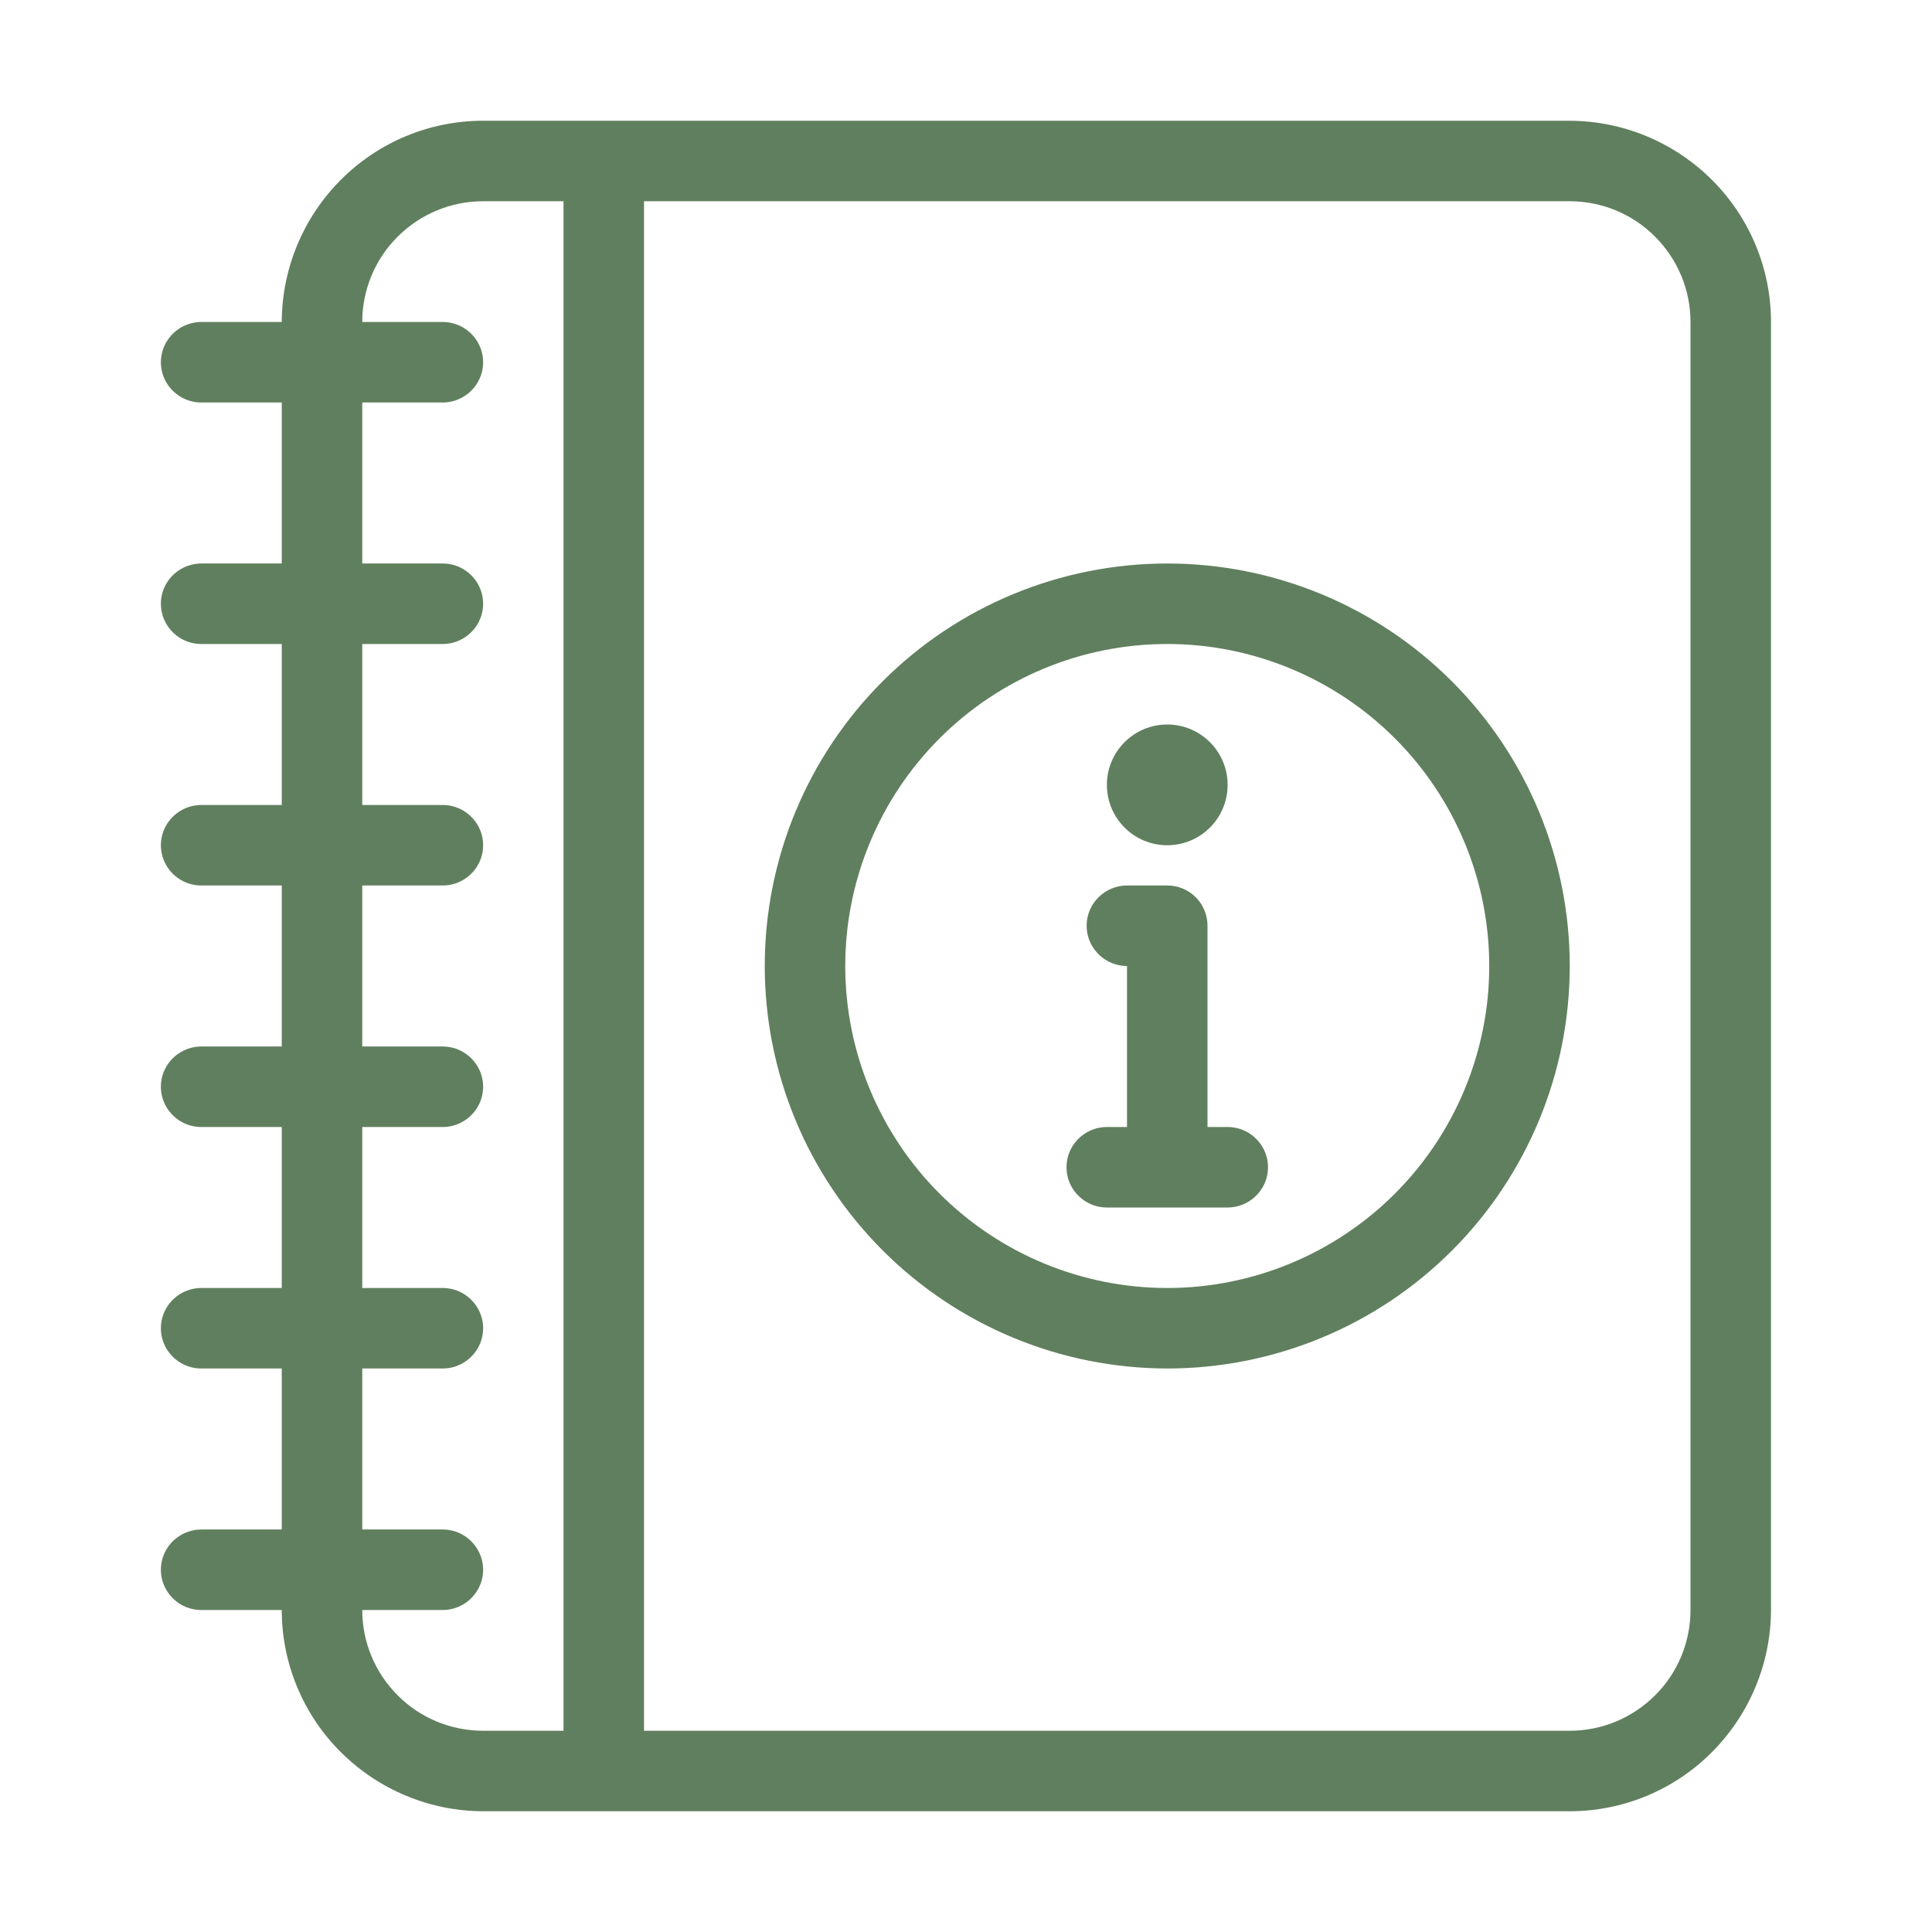 <svg xmlns="http://www.w3.org/2000/svg" id="Layer_1" version="1.1" viewBox="0 0 1200 1200">
  <!-- Generator: Adobe Illustrator 30.0.0, SVG Export Plug-In . SVG Version: 2.1.1 Build 123)  -->
  <defs>
    <style>
      .st0 {
        fill: #607f5e;
      }
    </style>
  </defs>
  <path class="st0" d="M125,950c-8.9,0-17.2,4.8-21.7,12.5-4.5,7.7-4.5,17.3,0,25,4.5,7.7,12.7,12.5,21.7,12.5h50c0,33.1,13.2,64.9,36.7,88.3s55.2,36.6,88.3,36.7h675c33.1,0,64.9-13.2,88.3-36.7s36.6-55.2,36.7-88.3V200c0-33.1-13.2-64.9-36.7-88.3s-55.2-36.6-88.3-36.7H300c-33.1,0-64.9,13.2-88.3,36.7-23.4,23.4-36.6,55.2-36.7,88.3h-50c-8.9,0-17.2,4.8-21.7,12.5-4.5,7.7-4.5,17.3,0,25,4.5,7.7,12.7,12.5,21.7,12.5h50v100h-50c-8.9,0-17.2,4.8-21.7,12.5-4.5,7.7-4.5,17.3,0,25,4.5,7.7,12.7,12.5,21.7,12.5h50v100h-50c-8.9,0-17.2,4.8-21.7,12.5-4.5,7.7-4.5,17.3,0,25,4.5,7.7,12.7,12.5,21.7,12.5h50v100h-50c-8.9,0-17.2,4.8-21.7,12.5-4.5,7.7-4.5,17.3,0,25,4.5,7.7,12.7,12.5,21.7,12.5h50v100h-50c-8.9,0-17.2,4.8-21.7,12.5-4.5,7.7-4.5,17.3,0,25,4.5,7.7,12.7,12.5,21.7,12.5h50v100h-50ZM1050,200v800c0,19.9-7.9,39-22,53-14.1,14.1-33.1,22-53,22H400V125h575c19.9,0,39,7.9,53,22,14.1,14.1,22,33.1,22,53ZM225,850h50c8.9,0,17.2-4.8,21.7-12.5,4.5-7.7,4.5-17.3,0-25-4.5-7.7-12.7-12.5-21.7-12.5h-50v-100h50c8.9,0,17.2-4.8,21.7-12.5,4.5-7.7,4.5-17.3,0-25-4.5-7.7-12.7-12.5-21.7-12.5h-50v-100h50c8.9,0,17.2-4.8,21.7-12.5,4.5-7.7,4.5-17.3,0-25-4.5-7.7-12.7-12.5-21.7-12.5h-50v-100h50c8.9,0,17.2-4.8,21.7-12.5,4.5-7.7,4.5-17.3,0-25-4.5-7.7-12.7-12.5-21.7-12.5h-50v-100h50c8.9,0,17.2-4.8,21.7-12.5,4.5-7.7,4.5-17.3,0-25-4.5-7.7-12.7-12.5-21.7-12.5h-50c0-19.9,7.9-39,22-53,14.1-14.1,33.1-22,53-22h50v950h-50c-19.9,0-39-7.9-53-22-14.1-14.1-22-33.1-22-53h50c8.9,0,17.2-4.8,21.7-12.5,4.5-7.7,4.5-17.3,0-25-4.5-7.7-12.7-12.5-21.7-12.5h-50v-100Z"/>
  <path class="st0" d="M687.5,750h75c8.9,0,17.2-4.8,21.7-12.5,4.5-7.7,4.5-17.3,0-25-4.5-7.7-12.7-12.5-21.7-12.5h-12.5v-125c0-6.6-2.6-13-7.3-17.7-4.7-4.7-11-7.3-17.7-7.3h-25c-8.9,0-17.2,4.8-21.7,12.5-4.5,7.7-4.5,17.3,0,25,4.5,7.7,12.7,12.5,21.7,12.5v100h-12.5c-8.9,0-17.2,4.8-21.7,12.5-4.5,7.7-4.5,17.3,0,25,4.5,7.7,12.7,12.5,21.7,12.5h0Z"/>
  <path class="st0" d="M762.5,487.5c0,20.7-16.8,37.5-37.5,37.5s-37.5-16.8-37.5-37.5,16.8-37.5,37.5-37.5,37.5,16.8,37.5,37.5Z"/>
  <path class="st0" d="M725,850c66.3,0,129.9-26.3,176.8-73.2,46.9-46.9,73.2-110.5,73.2-176.8s-26.3-129.9-73.2-176.8c-46.9-46.9-110.5-73.2-176.8-73.2s-129.9,26.3-176.8,73.2c-46.9,46.9-73.2,110.5-73.2,176.8,0,66.3,26.4,129.8,73.3,176.7,46.9,46.9,110.4,73.2,176.7,73.3h0ZM725,400c53,0,103.9,21.1,141.4,58.6s58.6,88.4,58.6,141.4-21.1,103.9-58.6,141.4-88.4,58.6-141.4,58.6-103.9-21.1-141.4-58.6-58.6-88.4-58.6-141.4c0-53,21.1-103.9,58.6-141.4,37.5-37.5,88.3-58.6,141.4-58.6h0Z"/>
</svg>